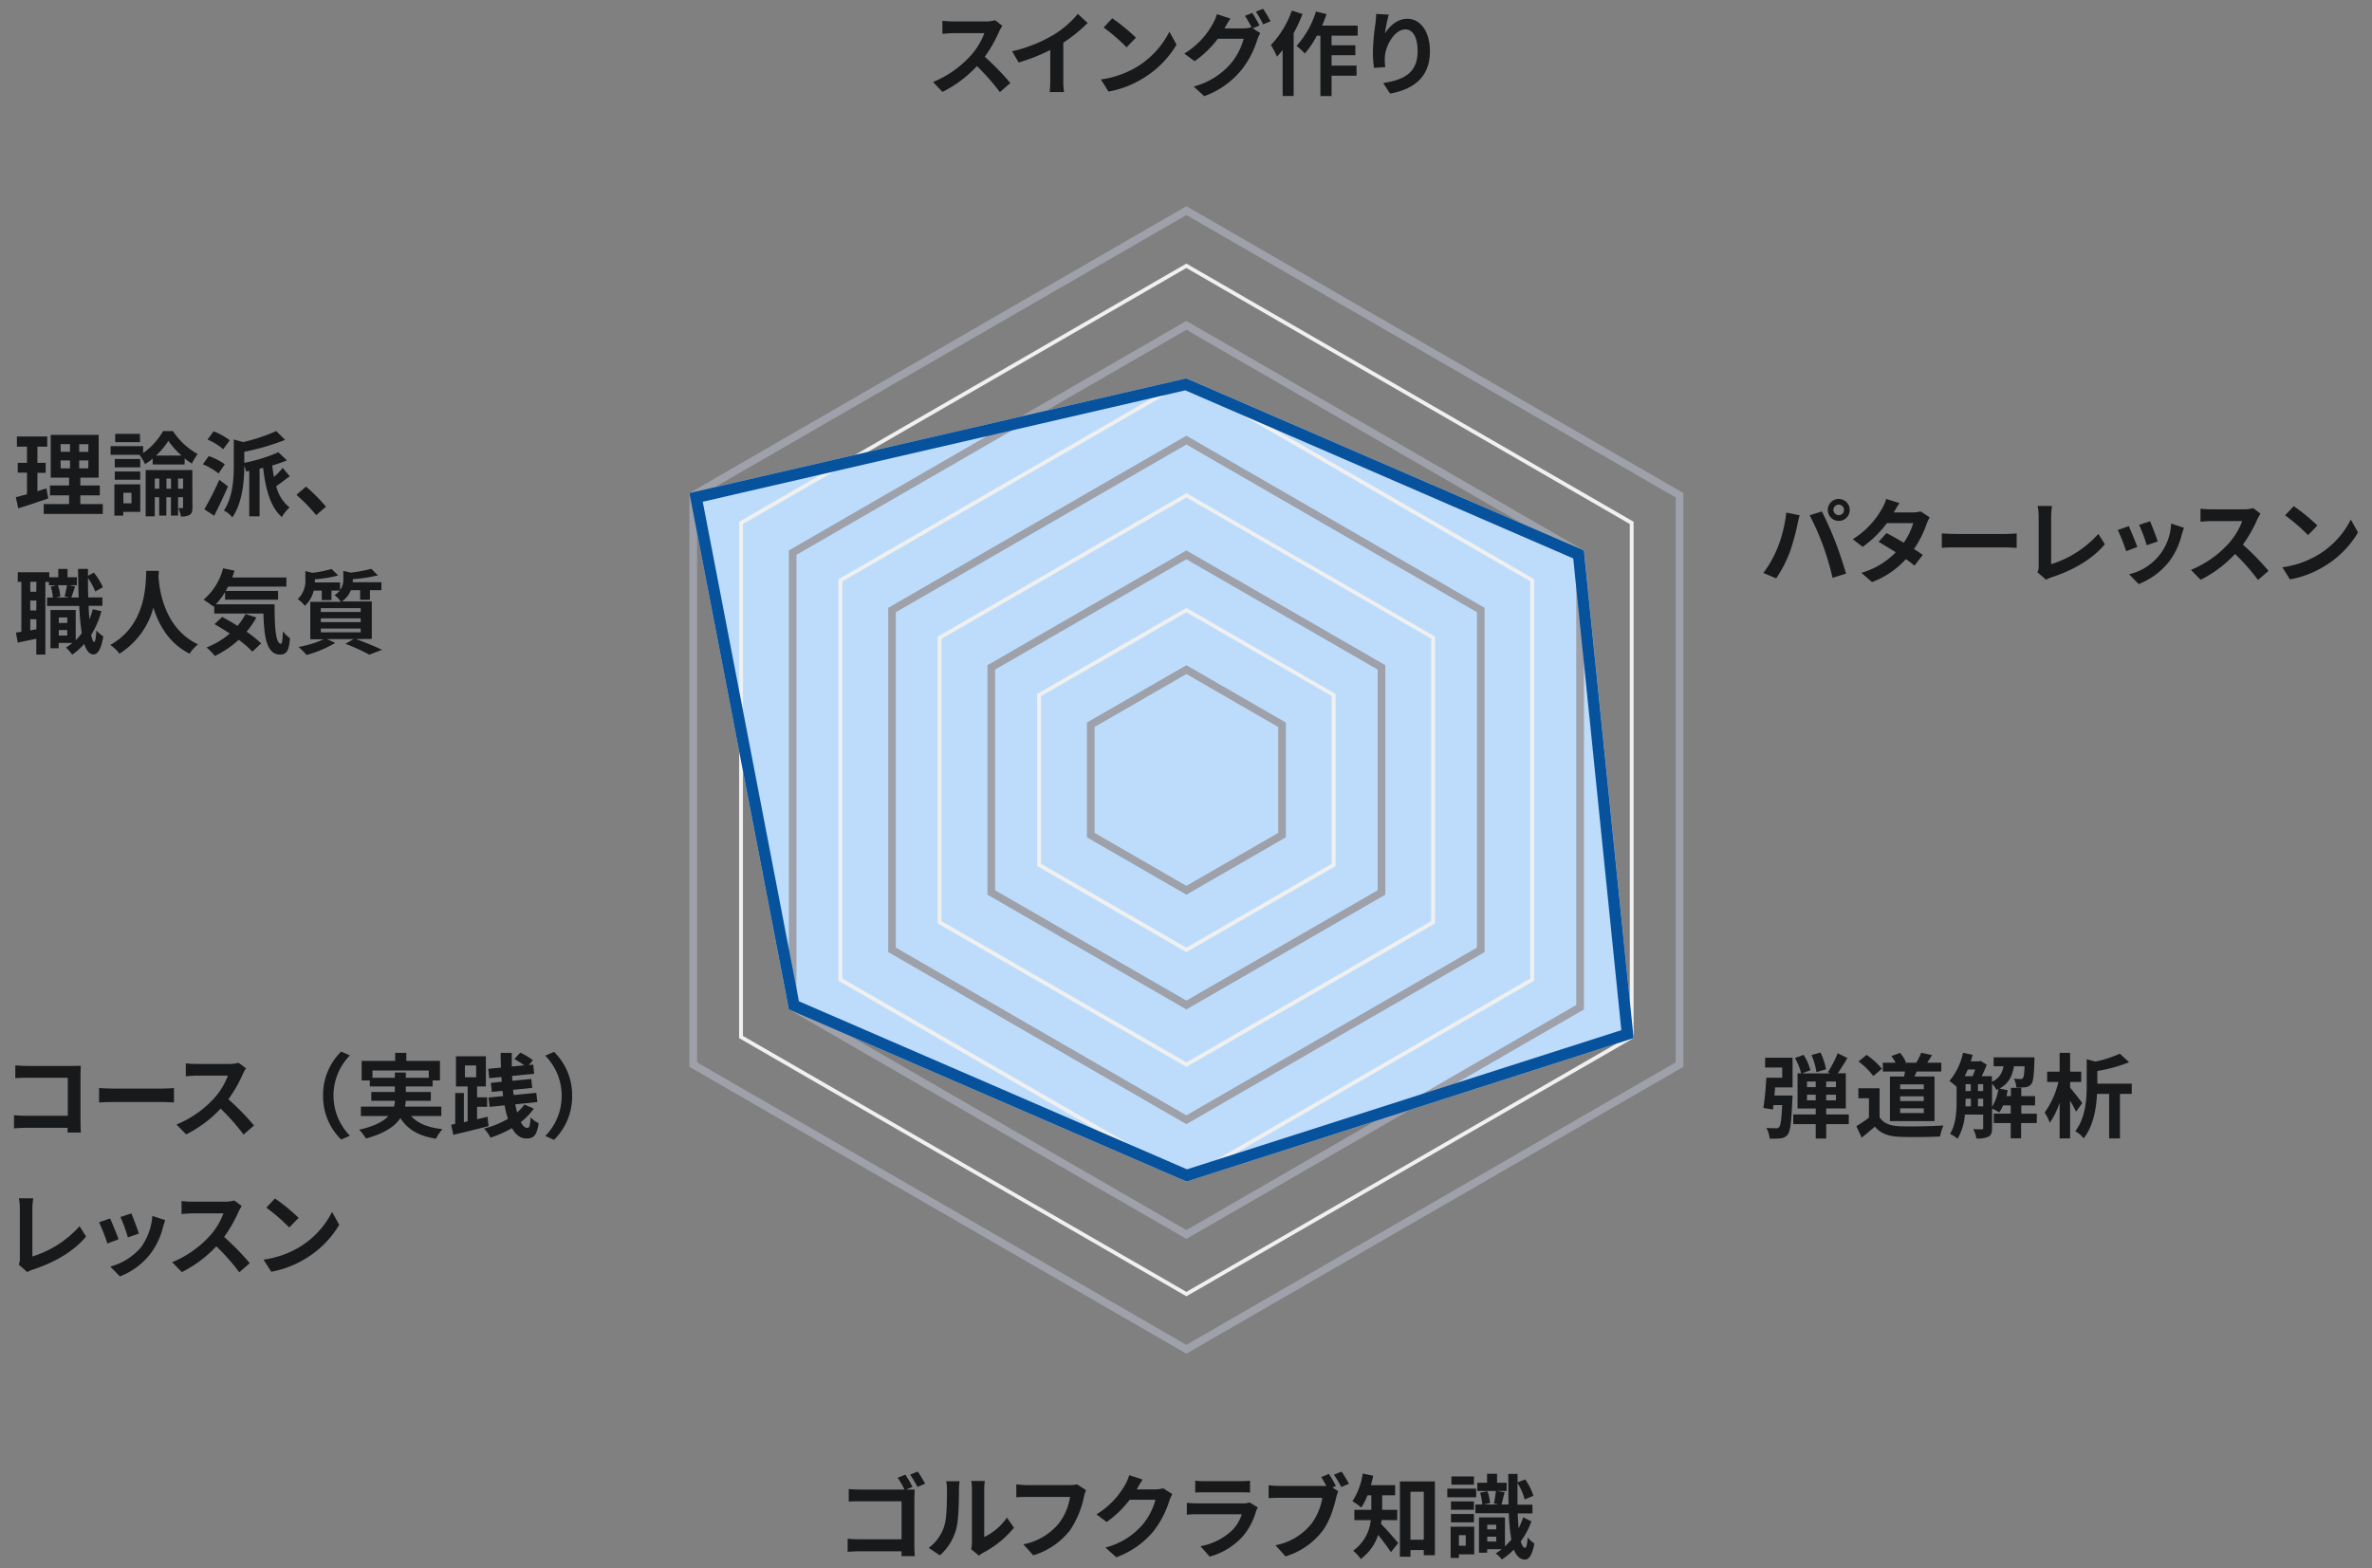 <svg xmlns="http://www.w3.org/2000/svg" viewBox="0 0 620 410"><rect x="0" y="0" width="620" height="410" fill="#808080" stroke="none"/><defs><style>.cls-1{fill:none;}.cls-2{fill:#bddcfc;}.cls-3{fill:#9ea1a9;}.cls-4{fill:#f0f0f0;}.cls-5{fill:#18191b;}.cls-6{fill:#07529d;}</style></defs><g id="レイヤー_2" data-name="レイヤー 2"><g id="_620x410" data-name="620x410"><rect class="cls-1" width="620" height="410"/><polygon class="cls-2" points="414.03 143.91 427.02 271.41 310.1 308.91 206.18 263.91 180.2 128.91 310.1 98.91 414.03 143.91"/><path class="cls-3" d="M310.1,56.22,438,130.06V277.75L310.1,351.6,182.2,277.75V130.06L310.1,56.22m0-2.31-129.9,75v150l129.9,75,129.91-75v-150l-129.91-75Z"/><path class="cls-3" d="M310.1,86.22,412,145.06V262.75L310.1,321.6,208.18,262.75V145.06L310.1,86.22m0-2.31-103.92,60v120l103.92,60,103.93-60v-120l-103.93-60Z"/><path class="cls-3" d="M310.1,116.22l75.95,43.84v87.69L310.1,291.6l-75.94-43.85V160.06l75.94-43.84m0-2.31-77.94,45v90l77.94,45,77.95-45v-90l-77.95-45Z"/><path class="cls-3" d="M310.1,146.22l50,28.84v57.69l-50,28.85-50-28.85V175.06l50-28.84m0-2.31-52,30v60l52,30,52-30v-60l-52-30Z"/><path class="cls-3" d="M310.1,176.22l24,13.84v27.69l-24,13.85-24-13.85V190.06l24-13.84m0-2.31-26,15v30l26,15,26-15v-30l-26-15Z"/><path class="cls-4" d="M310.1,160.06l38,21.92v43.85l-38,21.92-38-21.92V182l38-21.92m0-1.15-39,22.5v45l39,22.5,39-22.5v-45l-39-22.5Z"/><path class="cls-4" d="M310.1,130.06l64,36.92v73.85l-64,36.92-64-36.92V167l64-36.92m0-1.15-65,37.5v75l65,37.5,65-37.5v-75l-65-37.5Z"/><path class="cls-4" d="M310.1,100.06,400,152V255.83L310.1,307.75l-89.93-51.92V152l89.93-51.92m0-1.15-90.93,52.5v105l90.93,52.5L401,256.41v-105L310.1,98.91Z"/><path class="cls-4" d="M310.1,70.06,426,137V270.83L310.1,337.75,194.19,270.83V137L310.1,70.06m0-1.15-116.91,67.5v135l116.91,67.5L427,271.41v-135L310.1,68.91Z"/><path class="cls-5" d="M466.9,134l3.5.72c-.22.7-.48,1.88-.58,2.4a58.18,58.18,0,0,1-2,7.23,32.81,32.81,0,0,1-3.55,6.86l-3.36-1.41a29.24,29.24,0,0,0,3.75-6.67A34.73,34.73,0,0,0,466.9,134Zm6.09.72,3.2-1c1,1.87,2.64,5.55,3.52,7.88.87,2.16,2.14,6,2.81,8.37L479,151.07a74,74,0,0,0-2.5-8.47A67.09,67.09,0,0,0,473,134.7Zm7.64-4.27a2.87,2.87,0,1,1-2.88,2.88A2.89,2.89,0,0,1,480.63,130.43Zm0,4.25a1.38,1.38,0,1,0-1.4-1.37A1.39,1.39,0,0,0,480.63,134.68Z"/><path class="cls-5" d="M504.39,135.26a10,10,0,0,0-.79,1.7,27.78,27.78,0,0,1-3.32,6.58c.89.55,1.71,1.1,2.31,1.53l-2.19,2.81a26.4,26.4,0,0,0-2.23-1.7,22.75,22.75,0,0,1-8.86,6l-2.78-2.42a20.3,20.3,0,0,0,9-5.38c-1.63-1-3.26-2-4.49-2.73l2.05-2.28c1.27.65,2.9,1.56,4.51,2.52a17.71,17.71,0,0,0,2.49-5.12h-6.88a28.51,28.51,0,0,1-6.34,6.2l-2.59-2a22.1,22.1,0,0,0,7.65-8,10.45,10.45,0,0,0,1.08-2.52l3.48,1.08c-.57.84-1.2,1.94-1.48,2.44l0,0h4.92a7.52,7.52,0,0,0,2.09-.27Z"/><path class="cls-5" d="M507.56,139.46c.86.07,2.62.14,3.86.14h12.89c1.11,0,2.19-.09,2.81-.14v3.77c-.57,0-1.8-.12-2.81-.12H511.42c-1.36,0-3,0-3.86.12Z"/><path class="cls-5" d="M532.55,149.61a3.13,3.13,0,0,0,.32-1.56V135a14.26,14.26,0,0,0-.27-2.71h3.77a17.39,17.39,0,0,0-.24,2.71V147.5a27.39,27.39,0,0,0,12.34-7.92l1.7,2.71c-3.29,3.94-8.28,6.79-13.92,8.64a6.8,6.8,0,0,0-1.44.65Z"/><path class="cls-5" d="M558.66,143l-2.92,1.11a48.22,48.22,0,0,0-2.19-5.55l2.88-1C557,138.78,558.18,141.69,558.66,143Zm12.2-5c-.29.77-.44,1.27-.58,1.75a19.36,19.36,0,0,1-3.26,7,18.86,18.86,0,0,1-8,5.95l-2.52-2.57a14.17,14.17,0,0,0,11-13.25ZM564,141.55l-2.88,1a40.75,40.75,0,0,0-2-5.33l2.86-.93C562.46,137.32,563.63,140.44,564,141.55Z"/><path class="cls-5" d="M590.86,134.3a11.62,11.62,0,0,0-.84,1.48,34.67,34.67,0,0,1-3.77,6.61,66.93,66.93,0,0,1,6.7,6.86l-2.74,2.38a55.6,55.6,0,0,0-6-6.8,31.68,31.68,0,0,1-9,6.75L572.67,149a27.34,27.34,0,0,0,9.84-6.89,18.77,18.77,0,0,0,3.58-5.88H578c-1,0-2.33.14-2.83.17V133c.65.09,2.11.16,2.83.16h8.45a8.59,8.59,0,0,0,2.49-.31Z"/><path class="cls-5" d="M605.73,145.17a22.67,22.67,0,0,0,8.74-9.34l1.87,3.39a25.45,25.45,0,0,1-8.88,8.88,25.93,25.93,0,0,1-8.9,3.38l-2-3.17A24.53,24.53,0,0,0,605.73,145.17Zm0-7.78-2.44,2.52a50.19,50.19,0,0,0-6-5.18l2.25-2.4A50.38,50.38,0,0,1,605.73,137.39Z"/><path class="cls-5" d="M239,404c0,.84.05,2.11.12,2.83h-3.48c0-.38,0-.82,0-1.25h-11c-.94,0-2.28.07-3.08.14v-3.43c.82.07,1.9.15,3,.15h11.09v-9.94h-10.8c-1,0-2.31,0-3,.1V389.3c.91.1,2.14.14,3,.14h11.57a22.2,22.2,0,0,0-1.78-3.09l2-.82a29.45,29.45,0,0,1,1.87,3.22l-1.65.69H237c.69,0,1.68,0,2.08,0,0,.55-.07,1.51-.07,2.2Zm.89-19.28c.6.87,1.46,2.33,1.92,3.17l-2,.87a27.64,27.64,0,0,0-1.92-3.22Z"/><path class="cls-5" d="M242.74,404.68a11.22,11.22,0,0,0,4.08-5.73c.68-2.07.7-6.6.7-9.51a8.44,8.44,0,0,0-.22-2.18h3.53a16,16,0,0,0-.17,2.16c0,2.83-.07,7.9-.72,10.32a13.9,13.9,0,0,1-4.27,6.89Zm11.12.37a9.71,9.71,0,0,0,.19-1.78v-14a11.18,11.18,0,0,0-.19-2.07h3.57a12.56,12.56,0,0,0-.17,2.09v12.55a15.08,15.08,0,0,0,5.93-5.06l1.85,2.64A26.44,26.44,0,0,1,256.9,406a5.9,5.9,0,0,0-1,.72Z"/><path class="cls-5" d="M283.87,389.59a9.39,9.39,0,0,0-.53,1.68,24.62,24.62,0,0,1-3.6,8.73,19.22,19.22,0,0,1-9.65,6.63l-2.61-2.88a15.8,15.8,0,0,0,9.4-5.62,15.1,15.1,0,0,0,2.81-6.77H268.51c-1.08,0-2.23.05-2.86.1v-3.38c.72.07,2.09.19,2.88.19h11.09a8.52,8.52,0,0,0,1.9-.19Z"/><path class="cls-5" d="M306.43,390.64a9.9,9.9,0,0,0-.79,1.73,25,25,0,0,1-4.17,8,22.67,22.67,0,0,1-9.7,6.77l-2.83-2.55a19.08,19.08,0,0,0,9.67-5.93,17.16,17.16,0,0,0,3.41-6.55h-6.75a27.24,27.24,0,0,1-6,5.81l-2.68-2a21.27,21.27,0,0,0,7.49-7.73,11.66,11.66,0,0,0,1.08-2.52l3.5,1.15a27.07,27.07,0,0,0-1.46,2.45l-.08.12h4.83a7.7,7.7,0,0,0,2.09-.29Z"/><path class="cls-5" d="M328.76,394.12a10.55,10.55,0,0,0-.46,1,17.22,17.22,0,0,1-3.55,6.65,18,18,0,0,1-8.57,5.19l-2.4-2.72a16.13,16.13,0,0,0,8.33-4.2,10.36,10.36,0,0,0,2.47-4.15H313c-.58,0-1.78,0-2.78.12V392.9c1,.1,2,.14,2.78.14h11.88a4.88,4.88,0,0,0,1.75-.24Zm-16.35-7a19.58,19.58,0,0,0,2.5.12h9.24a21.74,21.74,0,0,0,2.59-.12v3.1c-.65-.05-1.77-.07-2.64-.07h-9.19c-.77,0-1.8,0-2.5.07Z"/><path class="cls-5" d="M348.27,388.89l1.51,1a13.84,13.84,0,0,0-.53,1.65c-.55,2.35-1.58,6.07-3.6,8.74a18.94,18.94,0,0,1-9.64,6.62L333.39,404a15.83,15.83,0,0,0,9.41-5.64,15.57,15.57,0,0,0,2.83-6.77H334.45c-1.11,0-2.24.05-2.86.09v-3.38a25.74,25.74,0,0,0,2.86.19h11.11a9.75,9.75,0,0,0,1.13,0,25.69,25.69,0,0,0-1.35-2.32l2-.82a31.2,31.2,0,0,1,1.85,3.17Zm2.4-4.15c.6.86,1.47,2.33,1.92,3.17l-2,.86a28.36,28.36,0,0,0-1.92-3.21Z"/><path class="cls-5" d="M361.14,397.41c-.05.34-.1.67-.17,1,1.25,1.22,3.84,4.22,4.51,5l-1.92,2.4a55.59,55.59,0,0,0-3.34-4.51,12.8,12.8,0,0,1-4.53,6.29,11,11,0,0,0-2-2.16,11.23,11.23,0,0,0,4.61-8H354v-2.69h4.44v-3.81h-1a16.56,16.56,0,0,1-1.63,3.21,16.08,16.08,0,0,0-2.31-1.65,17.84,17.84,0,0,0,2.69-7.23l2.74.56c-.17.84-.36,1.65-.6,2.47h6.33v2.64h-3.38v3.81h3.93v2.69Zm13.92-10.1v19.3h-2.91v-1.37h-3.48V407h-2.76V387.31Zm-2.91,15.24V390h-3.48v12.55Z"/><path class="cls-5" d="M385.84,391.46H378.3V389.2h7.54Zm-.51,14.91h-4v.95h-2.16v-8.18h6.17Zm-.07-11.65h-6v-2.18h6Zm-6,1.11h6V398h-6Zm6-7.68h-5.88V386h5.88Zm-3.92,13.22v2.76h1.78v-2.76Zm18.94-3.6A21.07,21.07,0,0,1,397.5,403c.29,1,.67,1.63,1.15,1.68.32,0,.56-1,.65-2.74a8.52,8.52,0,0,0,1.75,1.61c-.6,3.41-1.63,4.25-2.54,4.2-1.27-.1-2.18-1-2.81-2.62a17.7,17.7,0,0,1-3.14,2.57,9.29,9.29,0,0,0-1.61-1.58,13.19,13.19,0,0,0,1.56-1.08h-3.79v.91h-2.14v-9.24h6.79v7.58a20,20,0,0,0,1.66-1.77,52.52,52.52,0,0,1-.65-6.89h-8.73v-2.28h1.8a13.66,13.66,0,0,0-.58-3.07l1.9-.41a10.31,10.31,0,0,1,.69,3.09l-1.61.39h3.89l-1.25-.27c.2-.93.41-2.32.51-3.28h-4.85v-2.14h2.54v-2.35h2.62v2.35h2.5v2.14h-2.67l2.16.33c-.31,1.15-.6,2.35-.84,3.22h1.85c-.05-2.4-.07-5.09-.07-8h2.42l0,2.21,2-.77a14.94,14.94,0,0,1,2.14,4.29l-2.28.94a14.4,14.4,0,0,0-1.87-4.25c0,2,0,3.89,0,5.62h3.91v2.28h-3.86c.05,1.46.14,2.76.24,3.91a21,21,0,0,0,1.2-2.9Zm-11.54.87v1.2h2.35v-1.2Zm2.35,4.39v-1.27h-2.35V403Z"/><path class="cls-5" d="M262,6.75a12.59,12.59,0,0,0-.84,1.49,34.92,34.92,0,0,1-3.77,6.6,66.9,66.9,0,0,1,6.7,6.87l-2.74,2.37a54.82,54.82,0,0,0-6-6.79,31.64,31.64,0,0,1-9,6.74l-2.47-2.59a27.22,27.22,0,0,0,9.84-6.89,18.66,18.66,0,0,0,3.58-5.88h-8.14c-1,0-2.33.15-2.83.17V5.43a25.77,25.77,0,0,0,2.83.17h8.45a8.72,8.72,0,0,0,2.5-.31Z"/><path class="cls-5" d="M277.93,20.94a17.25,17.25,0,0,0,.21,3.14h-3.79a25.89,25.89,0,0,0,.17-3.14V13.07a47.49,47.49,0,0,1-8.26,3.26l-1.72-2.93a37,37,0,0,0,10.92-4.34,25.2,25.2,0,0,0,6.26-5.43L284.29,6a39.1,39.1,0,0,1-6.36,5.16Z"/><path class="cls-5" d="M296.92,17.63a22.8,22.8,0,0,0,8.74-9.34l1.87,3.38a25.45,25.45,0,0,1-8.88,8.88,25.93,25.93,0,0,1-8.9,3.39l-2-3.17A24.84,24.84,0,0,0,296.92,17.63Zm0-7.78-2.45,2.52a48.67,48.67,0,0,0-6-5.18l2.26-2.41A50.46,50.46,0,0,1,296.92,9.85Z"/><path class="cls-5" d="M327.43,7.4l2,1.25a10.68,10.68,0,0,0-.79,1.7,24.12,24.12,0,0,1-4.2,8,22.34,22.34,0,0,1-9.67,6.79L312,22.62a19.25,19.25,0,0,0,9.67-5.95,17.16,17.16,0,0,0,3.41-6.53h-6.77A26.41,26.41,0,0,1,312.24,16l-2.69-2A20.52,20.52,0,0,0,317,6.23a10.83,10.83,0,0,0,1.08-2.53l3.53,1.16c-.58.84-1.2,1.92-1.49,2.45l-.07.12h4.82A7.47,7.47,0,0,0,327,7.14l.17.09a27.38,27.38,0,0,0-1.75-3.09l1.89-.77a35.34,35.34,0,0,1,1.9,3.29Zm2.72-5.11a34.83,34.83,0,0,1,1.94,3.26l-1.92.82a22.79,22.79,0,0,0-1.92-3.31Z"/><path class="cls-5" d="M340.45,3.66a38,38,0,0,1-2.31,5V25.09h-2.88v-12c-.5.6-1,1.2-1.49,1.73a19.31,19.31,0,0,0-1.58-3.05,25,25,0,0,0,5.47-9Zm7.6,5.66v2.52h6.22v2.59h-6.22v2.72h6.53v2.64h-6.53v5.33h-2.92V9.32h-.92A26.61,26.61,0,0,1,341.07,14a19,19,0,0,0-2.18-2,23.86,23.86,0,0,0,5.08-9l2.76.69a27.87,27.87,0,0,1-1.17,3h9.31V9.32Z"/><path class="cls-5" d="M363,3.82a37.73,37.73,0,0,0-1,4.93c1.12-1.83,3.19-3.84,5.88-3.84,3.31,0,5.88,3.24,5.88,8.47,0,6.72-4.13,9.93-10.42,11.09l-1.8-2.76c5.28-.82,9-2.55,9-8.31,0-3.67-1.23-5.71-3.2-5.71-2.8,0-5.25,4.22-5.37,7.34a13.18,13.18,0,0,0,.12,2.52l-2.95.2a30.86,30.86,0,0,1-.29-4,57.65,57.65,0,0,1,.67-7.61,24.7,24.7,0,0,0,.19-2.5Z"/><path class="cls-5" d="M12.61,130.31c-2.64.94-5.52,1.85-7.83,2.6L4.14,130c.84-.21,1.82-.48,2.92-.79v-5.64H4.64V121H7.06v-4.22H4.42v-2.66h7.93v2.66H9.78V121h2.16v2.62H9.78v4.8c.79-.24,1.58-.48,2.35-.74Zm14.26,1.47v2.59H11.43v-2.59h6.63V129.5h-5v-2.57h5v-2.06h-4.8V113.7H25.79v11.17H21v2.06h5.09v2.57H21v2.28Zm-11-13.66H18.3v-2H15.83Zm0,4.32H18.3v-2.06H15.83Zm7.24-6.31H20.7v2h2.37Zm0,4.25H20.7v2.06h2.37Z"/><path class="cls-5" d="M39.91,119.9a17,17,0,0,1-2,1.44A13.05,13.05,0,0,0,36.52,119l.17-.1H28.91v-2.25h8.5v1.8a18.23,18.23,0,0,0,5.23-5.74h2.57a18.47,18.47,0,0,0,6.46,6,14.15,14.15,0,0,0-1.52,2.49,15.91,15.91,0,0,1-1.89-1.36v1.6H39.91Zm-3.25,13.92H32.22v1H29.9v-8.19h6.76Zm0-11.64H30V120h6.65ZM30,123.28h6.65v2.14H30Zm6.6-7.68H30.11v-2.16h6.46Zm-4.35,13.23v2.76h2.12v-2.76Zm18.05,3.79c0,1-.14,1.61-.74,2a4.24,4.24,0,0,1-2.28.41,8.12,8.12,0,0,0-.67-2.19c.43,0,.84,0,1,0s.24-.07.24-.27V130H46.55v4.8H44.68V130h-1.2v4.8H41.61V130H40.46v5H38.08v-12.1H50.27Zm-8.66-4.85v-2.64H40.46v2.64Zm5.81-8.66A23.11,23.11,0,0,1,44,115.26a18.9,18.9,0,0,1-3.22,3.85Zm-2.74,8.66v-2.64h-1.2v2.64Zm3.15,0v-2.64H46.55v2.64Z"/><path class="cls-5" d="M57.13,123.79a16.8,16.8,0,0,0-4.11-2.4l1.54-2.16a16.36,16.36,0,0,1,4.2,2.16Zm2.45,3.36c-1.08,2.56-2.4,5.35-3.6,7.68l-2.57-1.68a75.72,75.72,0,0,0,3.91-7.71Zm-1.23-9.7a15.43,15.43,0,0,0-4.1-2.52l1.58-2.16a17.3,17.3,0,0,1,4.23,2.33Zm17.4,7.08c-1.27.86-2.49,1.9-3.55,2.57a10.18,10.18,0,0,0,3.48,5.57,10.17,10.17,0,0,0-2,2.52c-3-2.6-4.25-7.23-4.9-12.87l-.93.22V135H65.15V123.11l-.8.15a8.9,8.9,0,0,0-.5-1.44c0,3.79-.43,9.55-3.12,13.46a6.42,6.42,0,0,0-2.21-1.8c2.38-3.55,2.59-8.42,2.59-11.93v-6.64l2.45.67a47.33,47.33,0,0,0,8.64-2.88L74.53,115a61.91,61.91,0,0,1-10.68,3.12V121a41.94,41.94,0,0,0,8.9-2.76L75,120.35a34.37,34.37,0,0,1-3.84,1.35c.12,1,.26,2.06.45,3a19.94,19.94,0,0,0,2.28-2.37Z"/><path class="cls-5" d="M82.64,134.68a44.69,44.69,0,0,0-5.16-5.3l2.5-2.16a45.4,45.4,0,0,1,5.23,5.25Z"/><path class="cls-5" d="M26.51,159.79A23.6,23.6,0,0,1,23.84,166c.22,1.16.48,1.8.77,1.83s.48-1.11.58-3A8.35,8.35,0,0,0,27,166.36c-.6,3.89-1.72,4.73-2.54,4.73-1.08,0-1.87-1-2.45-2.74a16.38,16.38,0,0,1-3.14,2.81,13.13,13.13,0,0,0-1.63-1.87,14.81,14.81,0,0,0,1.7-1.2h-3.6v1.39H13.19v-10h6.6v7.9a14.13,14.13,0,0,0,1.58-1.85,64.22,64.22,0,0,1-.65-7.11H12.3v-2.2h1.51a12.87,12.87,0,0,0-.53-2.86l1.39-.34H12.78v-.88h-.92v19H9.49V167l-4.85,1-.48-2.62c.43-.05.91-.12,1.42-.21V152.11H4.64v-2.5h8.23v1.3h2.36v-2.17h2.42v2.17H20.1V153H18l1.64.32c-.36,1-.7,2.11-1,2.88h1.92c-.08-2.31-.12-4.8-.15-7.47H23v1.8l1.53-.82a16.2,16.2,0,0,1,2.36,3.82l-2,1.11A16.31,16.31,0,0,0,23,151.12c0,1.78,0,3.46.07,5.07h3.7v2.2h-3.6c0,1.28.12,2.45.21,3.53a22.05,22.05,0,0,0,.87-2.64Zm-17-7.68H7.91v2.59H9.49Zm0,4.89H7.91v2.59H9.49Zm0,7.51V161.9H7.91v2.9ZM15.13,153a10.48,10.48,0,0,1,.62,2.93l-1.08.27h3.46l-1.25-.29a23.13,23.13,0,0,0,.63-2.91Zm.24,8.43v1.44h2.21v-1.44Zm2.21,4.73v-1.44H15.37v1.44Z"/><path class="cls-5" d="M41.5,149.25c0,.38,0,.86-.08,1.37.2,3.31,1.4,13.65,10.35,17.85a9.54,9.54,0,0,0-2.21,2.43c-5.42-2.69-8.11-7.63-9.46-12.05a20.46,20.46,0,0,1-8.88,12.05,9.78,9.78,0,0,0-2.4-2.28c9.58-5.31,9.24-16.2,9.41-19.37Z"/><path class="cls-5" d="M71.77,158c0,5.76.26,10.3,1.65,10.3.36,0,.46-1.28.51-3.22a11.36,11.36,0,0,0,1.85,1.78c-.22,3-.72,4.27-2.57,4.27-3.51,0-4.2-4.59-4.35-10.73H56v-2l-.22.19a23.19,23.19,0,0,0-2.59-1.8,15.72,15.72,0,0,0,5.11-8.21l3,.62c-.19.6-.39,1.21-.6,1.78H74.86v2.38H59.62c-.19.38-.41.77-.62,1.13H72.68v2.3H58.83v-2A18.8,18.8,0,0,1,56.41,158ZM67,161.44a21.33,21.33,0,0,1-2.55,3.72,26.91,26.91,0,0,1,3.8,3.05l-2.28,2.16a27.77,27.77,0,0,0-3.56-3.1,26.53,26.53,0,0,1-6.24,4.23A17.82,17.82,0,0,0,54,169.27a21.52,21.52,0,0,0,6.07-3.63c-1.37-.91-2.76-1.75-4-2.47l2-1.87c1.24.65,2.64,1.46,4,2.33a15.63,15.63,0,0,0,2.12-3.1Z"/><path class="cls-5" d="M93,167.08c2.45.87,5.21,2,6.84,2.81l-3.31,1.27a47.72,47.72,0,0,0-6.24-2.83l2.16-1.25h-7l2.18,1a29.79,29.79,0,0,1-7.49,3.15,26,26,0,0,0-2.11-2.09,27.78,27.78,0,0,0,6.6-2H81.1v-9.79h8a6.63,6.63,0,0,0-1.66-1.75,5.87,5.87,0,0,0,1.39-1.2H86.64v2.49H84.1v-2.49H82a8,8,0,0,1-2.31,4,7.87,7.87,0,0,0-1.87-1.77,6.54,6.54,0,0,0,2-5.14v-2.19l1.83.46a29.13,29.13,0,0,0,5-1l1.75,1.68a30.78,30.78,0,0,1-6.1,1v.12c0,.22,0,.48,0,.72h6.6v1.95a4.34,4.34,0,0,0,.84-2.79v-2.18l1.92.45a36.51,36.51,0,0,0,5.38-1l1.73,1.71a39,39,0,0,1-6.56,1v.12c0,.21,0,.45,0,.69H99.7v2.07h-3v2.52H94.13v-2.52H91.71a6.42,6.42,0,0,1-2.35,2.95h7.82v9.79ZM83.86,160H94.28v-1H83.86Zm0,2.66H94.28v-1H83.86Zm0,2.66H94.28v-1H83.86Z"/><path class="cls-5" d="M17.67,296.1c0-.38,0-.79,0-1.25H6.75c-.93,0-2.3.08-3.09.15v-3.44c.84.08,1.92.15,3,.15H17.72v-9.94H7c-1,0-2.31.05-3,.1v-3.34c.89.1,2.13.15,3,.15H19c.69,0,1.7,0,2.11-.05,0,.55-.07,1.51-.07,2.21v12.43c0,.84.05,2.11.09,2.83Z"/><path class="cls-5" d="M25.9,284.46c.87.07,2.62.14,3.87.14H42.66c1.1,0,2.18-.09,2.81-.14v3.77c-.58,0-1.8-.12-2.81-.12H29.77c-1.37,0-3,.05-3.87.12Z"/><path class="cls-5" d="M64.31,279.3a11.82,11.82,0,0,0-.84,1.49,34.92,34.92,0,0,1-3.77,6.6,66.93,66.93,0,0,1,6.7,6.86l-2.74,2.38a54.14,54.14,0,0,0-6-6.79,31.65,31.65,0,0,1-9,6.74L46.12,294A27.34,27.34,0,0,0,56,287.1a18.54,18.54,0,0,0,3.57-5.88H51.4c-1,0-2.33.14-2.83.17V278a25.62,25.62,0,0,0,2.83.17h8.45a9,9,0,0,0,2.49-.31Z"/><path class="cls-5" d="M84.45,286.45a15.81,15.81,0,0,1,4.73-11.52l2.28,1a15,15,0,0,0,0,21l-2.28,1A15.77,15.77,0,0,1,84.45,286.45Z"/><path class="cls-5" d="M107.46,291.78c1.71,1.92,4.39,3,8.19,3.43a11,11,0,0,0-1.68,2.5c-4.56-.72-7.42-2.43-9.32-5.4-1.41,2.14-4.08,4-9,5.35a11.7,11.7,0,0,0-1.78-2.3c4-.91,6.34-2.16,7.66-3.58H94.33v-2.47H103a11.54,11.54,0,0,0,.24-1.51H97.05v-2.31h6.16v-1.44H96.66v-1.58H94.53v-5.11h8.76v-2.09h2.92v2.09H115v5.11h-1.92v1.58h-7v1.44h6.53v2.31h-6.55a8.81,8.81,0,0,1-.2,1.51h9.49v2.47Zm-4.25-10v-1.37h2.86v1.37h6v-1.9H97.36v1.9Z"/><path class="cls-5" d="M127.7,294.42c-3.21.84-6.65,1.66-9.21,2.28l-.56-2.64,1.06-.22v-8.08h2.26v7.63l1-.22v-9.12h-3.07v-7.89H127v7.89H124.7v2.83h2.64v2.48H124.7v3.26l2.74-.65Zm-6.17-12.77h2.93v-3.09h-2.93Zm18,8.19a17.69,17.69,0,0,1-3.39,3.53c.51.95,1.06,1.51,1.68,1.51s.72-.65.87-2.76a6.77,6.77,0,0,0,2.11,1.53c-.48,3.19-1.25,4-3.22,4-1.58,0-2.8-1-3.76-2.71a29.65,29.65,0,0,1-5.62,2.5,9.15,9.15,0,0,0-1.68-2.38,25,25,0,0,0,6.26-2.55,25.12,25.12,0,0,1-.88-3.52l-3.94.4-.26-2.44,3.81-.39c-.07-.45-.12-.91-.17-1.37l-2.78.29-.26-2.37,2.83-.29c0-.41-.05-.82-.07-1.25l-3.17.31-.27-2.45,3.32-.31c-.05-1.27-.08-2.57-.08-3.86h2.91c0,1.2,0,2.4,0,3.57l3.29-.31a29.83,29.83,0,0,0-2.62-1.65L136,275.2a17.5,17.5,0,0,1,3.29,2l-1.06,1.25,1.15-.12.24,2.4-5.76.57c0,.43.05.87.08,1.27l4.92-.48.26,2.33-5,.51c0,.48.1.93.17,1.36l5.88-.57.29,2.4-5.79.6c.17.77.32,1.46.51,2.11a11.44,11.44,0,0,0,1.89-2.06Z"/><path class="cls-5" d="M149.54,286.45A15.8,15.8,0,0,1,144.82,298l-2.29-1a15,15,0,0,0,0-21l2.29-1A15.84,15.84,0,0,1,149.54,286.45Z"/><path class="cls-5" d="M4.88,330.61a3.11,3.11,0,0,0,.31-1.56V316a15.2,15.2,0,0,0-.26-2.71H8.7A16.35,16.35,0,0,0,8.46,316V328.5a27.23,27.23,0,0,0,12.33-7.92l1.71,2.71c-3.29,3.94-8.28,6.79-13.92,8.64a6.58,6.58,0,0,0-1.44.65Z"/><path class="cls-5" d="M31,324l-2.93,1.1a49.16,49.16,0,0,0-2.18-5.54l2.88-1C29.36,319.79,30.51,322.69,31,324Zm12.19-5c-.28.77-.43,1.28-.57,1.76a19.34,19.34,0,0,1-3.27,7,18.67,18.67,0,0,1-8,5.95l-2.52-2.57a16.13,16.13,0,0,0,8-5,16.19,16.19,0,0,0,3-8.24Zm-6.88,3.51-2.89,1a38.78,38.78,0,0,0-1.94-5.33l2.86-.94C34.78,318.32,36,321.44,36.3,322.55Z"/><path class="cls-5" d="M63.19,315.3a11.82,11.82,0,0,0-.84,1.49,35.48,35.48,0,0,1-3.77,6.6,66.93,66.93,0,0,1,6.7,6.86l-2.74,2.38a54.14,54.14,0,0,0-6-6.79,31.65,31.65,0,0,1-9,6.74L45,330a27.34,27.34,0,0,0,9.84-6.89,18.54,18.54,0,0,0,3.57-5.88H50.28c-1,0-2.33.14-2.83.17V314a25.62,25.62,0,0,0,2.83.17h8.45a9,9,0,0,0,2.49-.31Z"/><path class="cls-5" d="M78.06,326.17a22.72,22.72,0,0,0,8.74-9.33l1.87,3.38a25.54,25.54,0,0,1-8.88,8.88,26.14,26.14,0,0,1-8.9,3.39l-2-3.17A24.83,24.83,0,0,0,78.06,326.17Zm0-7.77-2.45,2.52a48.72,48.72,0,0,0-6-5.19l2.26-2.4A50.46,50.46,0,0,1,78.06,318.4Z"/><path class="cls-5" d="M461.38,276.54h7.17v7.75H464c-.08.72-.12,1.44-.2,2.14h4.73s0,.72-.05,1.08c-.24,5.81-.5,8.23-1.2,9.1a2.63,2.63,0,0,1-1.82,1,22.63,22.63,0,0,1-2.9.07,7.42,7.42,0,0,0-.87-2.81c1,.1,2,.1,2.5.1a.91.91,0,0,0,.84-.29c.38-.39.62-2,.81-5.76h-2.28l-.14,1.15-2.5-.39c.34-2.08.63-5.32.77-7.92h4.15v-2.66h-4.48Zm21.86,17.35h-5.9v3.77H474.6v-3.77h-5.88v-2.52h5.88v-1.56h-4.75v-9.19h.93a14.4,14.4,0,0,0-1.63-4l2.28-.82a13.44,13.44,0,0,1,1.78,4l-2.21.84h7.37l-.6-.34a26.47,26.47,0,0,0,2.57-4.94l2.54,1.25c-.81,1.37-1.73,2.85-2.52,4h2.11v9.19h-5.13v1.56h5.9Zm-10.92-9.67h2.28v-1.46h-2.28Zm2.28,3.46v-1.47h-2.28v1.47Zm.19-7.37a17.81,17.81,0,0,0-1.29-4.47l2.35-.67a17.42,17.42,0,0,1,1.44,4.39Zm5.09,2.45h-2.54v1.46h2.54Zm0,3.45h-2.54v1.47h2.54Z"/><path class="cls-5" d="M491.29,292.09c1,1.61,2.79,2.26,5.29,2.36,2.8.12,8.2,0,11.4-.2a14.43,14.43,0,0,0-.89,2.88c-2.88.15-7.71.2-10.56.08s-4.92-.8-6.48-2.67c-1.06.94-2.12,1.87-3.44,2.88l-1.39-3a33.23,33.23,0,0,0,3.29-2.21v-5.07h-2.76v-2.61h5.54Zm-1.65-10.77a18.18,18.18,0,0,0-3.87-3.8l2.12-1.72a18.73,18.73,0,0,1,4,3.62Zm8.06.12c.1-.44.17-.87.24-1.3h-5.8v-2.3h3.33a9.74,9.74,0,0,0-1.1-1.73l2.25-.84a8.42,8.42,0,0,1,1.56,2.45l-.28.12h3a20.69,20.69,0,0,0,1.27-2.6l2.83.6c-.43.72-.86,1.42-1.27,2h3.69v2.3H501c-.2.46-.41.89-.6,1.3h5.25V293.1H494V281.44Zm5.14,2.06h-6.17v1.25h6.17Zm0,3.12h-6.17v1.25h6.17Zm0,3.14h-6.17V291h6.17Z"/><path class="cls-5" d="M532.36,293.61h-4.08v4h-2.71v-4h-4.44v-2.45h4.44V289h-2a10.21,10.21,0,0,1-1,1.84,14.12,14.12,0,0,0-1.88-1v5.06c0,1.13-.19,1.85-.91,2.26a6.71,6.71,0,0,1-3.19.48,7.59,7.59,0,0,0-.82-2.43c1,.05,1.9.05,2.19.05s.41-.09.41-.41V291.4h-4.78a14.9,14.9,0,0,1-1.9,6.31,10.06,10.06,0,0,0-2-1.27c1.61-2.47,1.73-6.05,1.73-8.74v-3.55a16.21,16.21,0,0,0-1.87-1.54,16.82,16.82,0,0,0,3.55-7.37l2.52.53c-.14.58-.31,1.15-.5,1.71h2.18l.36-.12,1.64,1a26.93,26.93,0,0,1-1.33,3h2.69v1.46a5,5,0,0,0,3-4.05H521.1v-2.33h10.66s0,.6,0,.91c-.12,3.82-.31,5.47-.84,6.1a2.16,2.16,0,0,1-1.46.79,18.93,18.93,0,0,1-2.43.07,5.56,5.56,0,0,0-.64-2.3c.74.07,1.39.09,1.72.09a.73.73,0,0,0,.65-.26c.22-.27.34-1.08.43-3.07h-2.78c-.41,2.49-1.32,4.48-3.77,5.83l2.14.43c-.1.5-.19,1-.34,1.54h1.18v-2.16h2.71v2.16h3.6V289h-3.6v2.16h4.08Zm-18-14c-.27.6-.53,1.2-.82,1.75h2.07c.23-.53.45-1.15.67-1.75Zm-.6,8.06c0,.5,0,1,0,1.58h1.4v-2h-1.37Zm0-2.42h1.37v-1.8h-1.37Zm3.24,0h1.37v-1.8h-1.37Zm1.37,4v-2h-1.37v2Zm2.32.15a13,13,0,0,0,1.66-4.68c-.17.07-.34.17-.5.24a6.84,6.84,0,0,0-1.16-1.63Z"/><path class="cls-5" d="M542.65,290.65c-.34-.74-.94-1.82-1.56-2.88v9.87h-2.74v-9.32a20.39,20.39,0,0,1-2.56,5.21,14.15,14.15,0,0,0-1.35-2.66,22.74,22.74,0,0,0,3.6-8h-2.95v-2.69h3.26v-4.92h2.74v4.92H544v2.69h-2.9v1.51c.82.94,2.74,3.41,3.17,4ZM557.2,286h-3.08v11.64h-2.83V286h-3.17c-.17,3.67-.91,8.35-3.48,11.61a6.83,6.83,0,0,0-2.21-1.84c2.69-3.53,3-8.36,3-11.91v-6.94l2.25.63a30.78,30.78,0,0,0,6.41-2.07l2.43,2.24a40.32,40.32,0,0,1-8.31,2.28v3.31h9Z"/><path class="cls-6" d="M309.82,102.05,411.22,146l12.57,123.33L310.26,305.71,208.83,261.78l-25.14-130.6,126.13-29.13m.28-3.14-129.9,30,26,135,103.92,45L427,271.41l-13-127.5-103.93-45Z"/></g></g></svg>